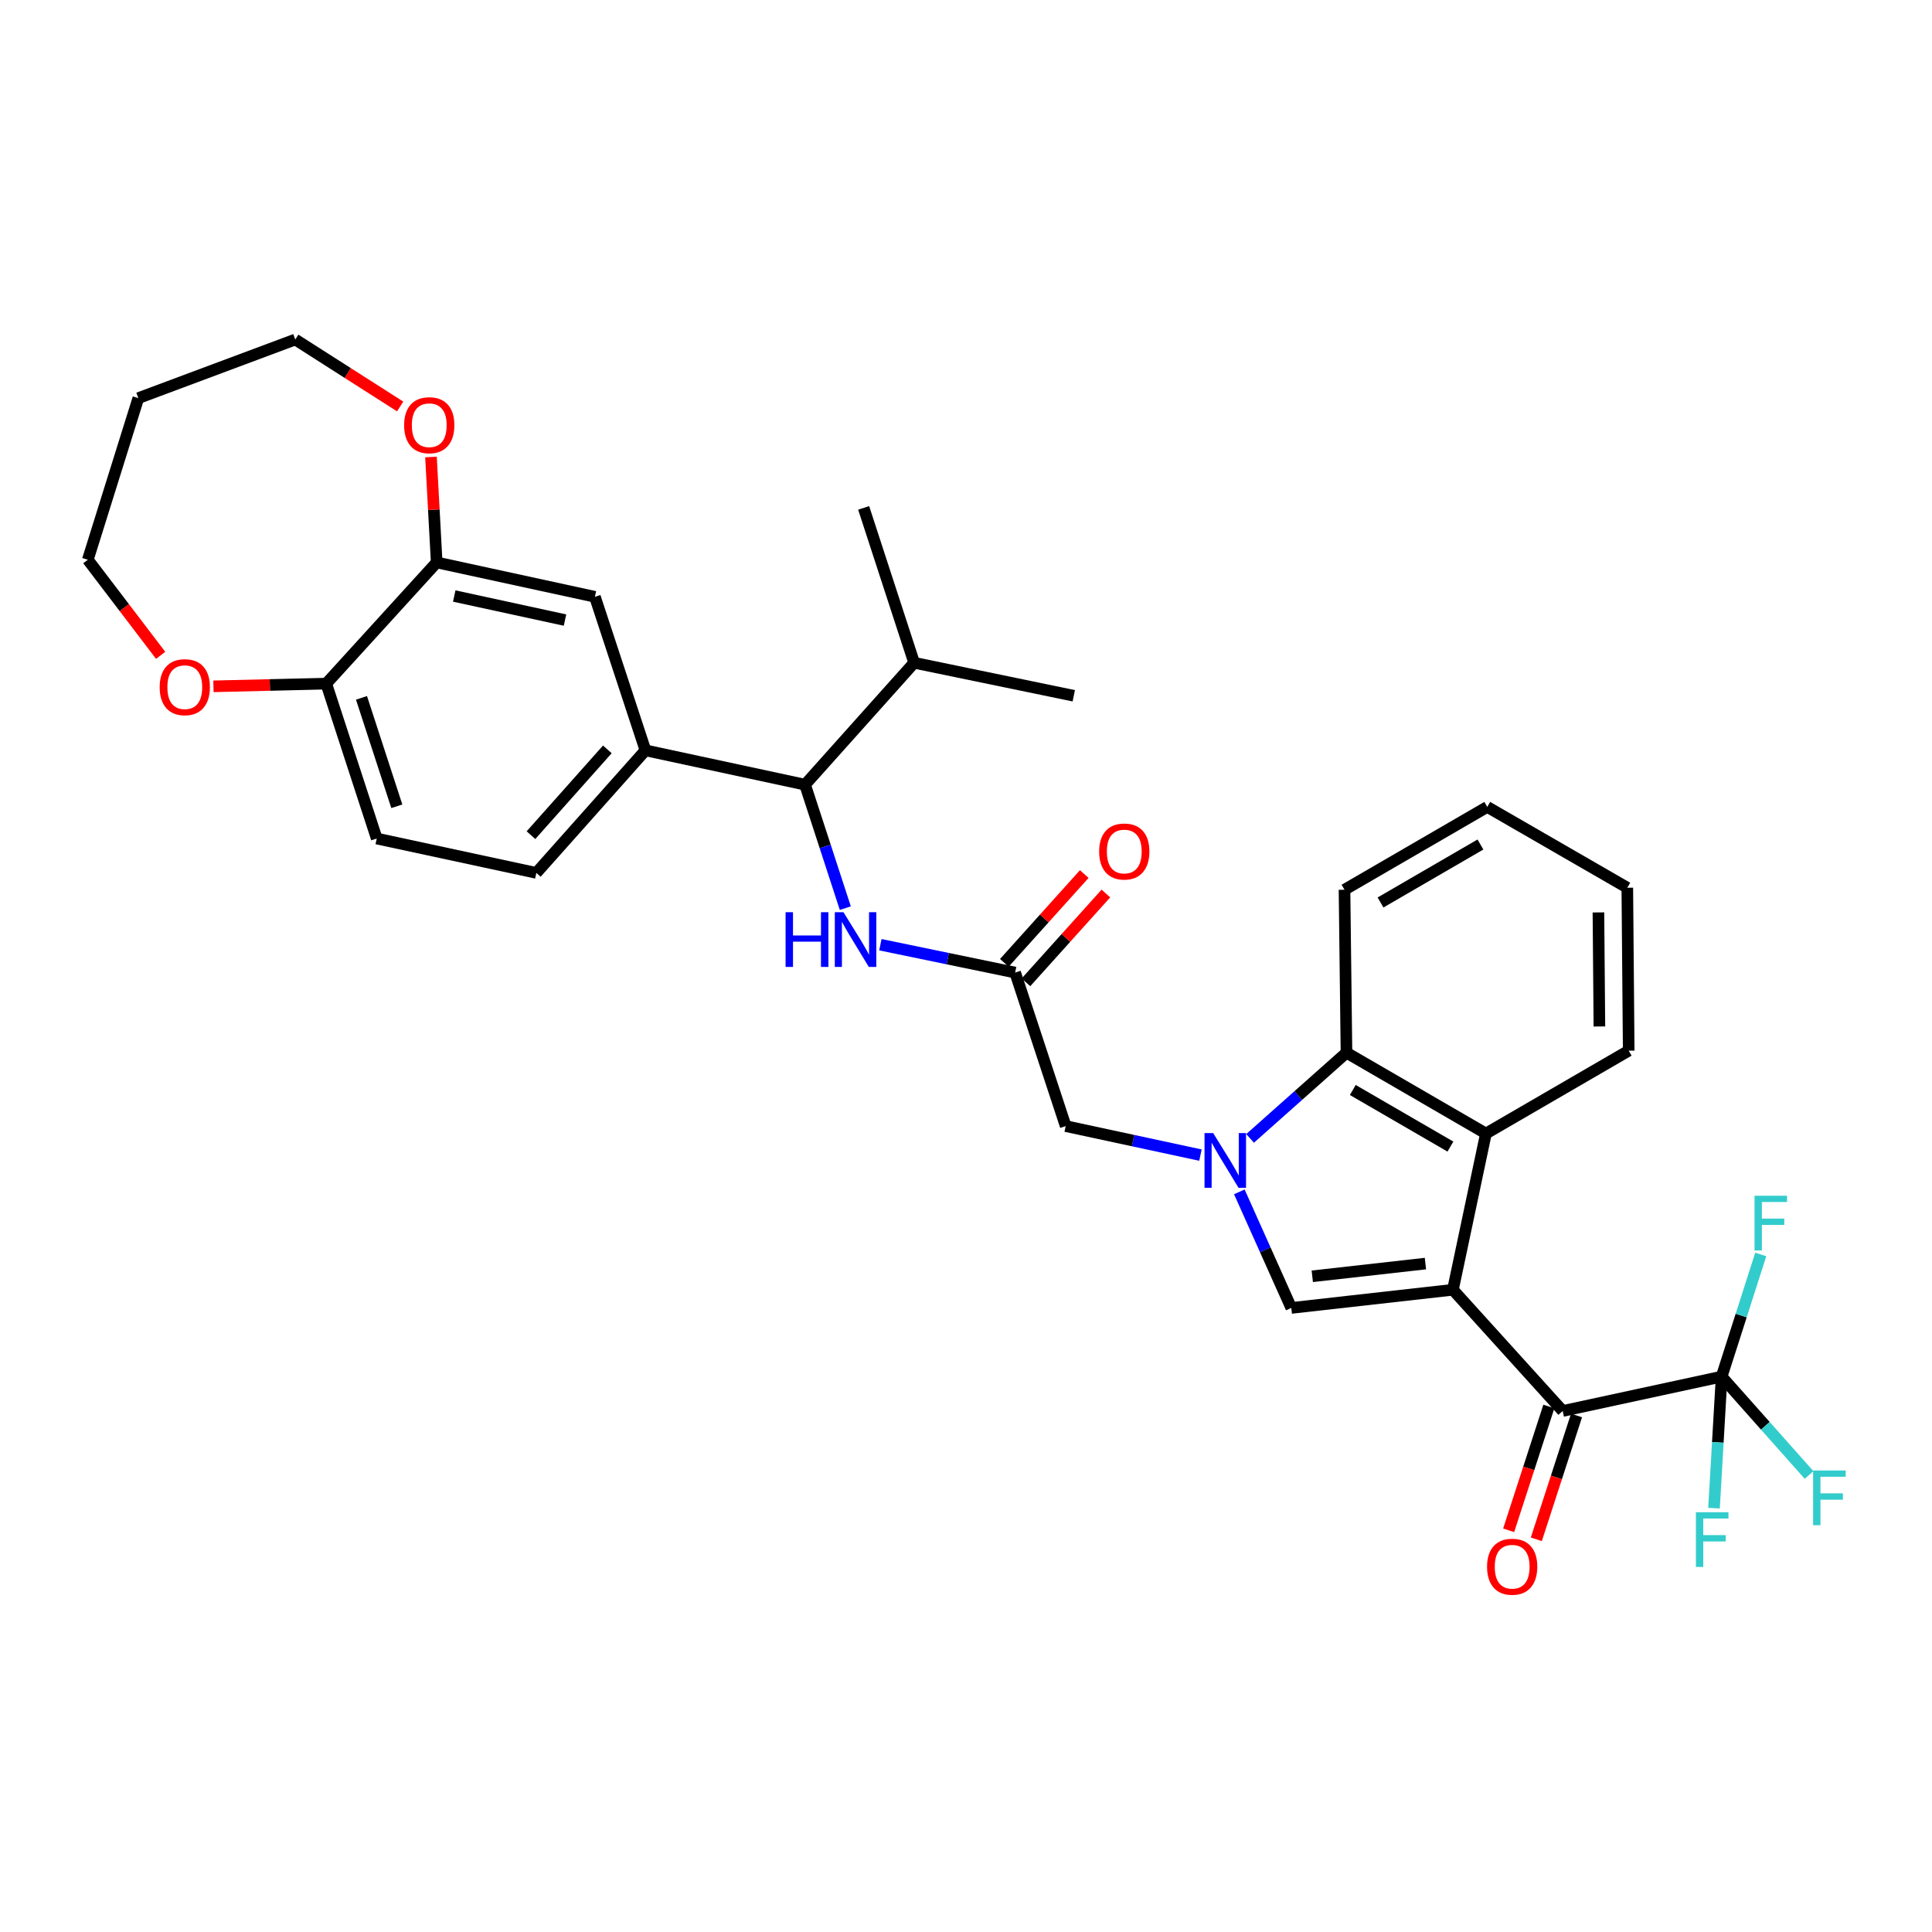 <?xml version='1.0' encoding='iso-8859-1'?>
<svg version='1.1' baseProfile='full'
              xmlns='http://www.w3.org/2000/svg'
                      xmlns:rdkit='http://www.rdkit.org/xml'
                      xmlns:xlink='http://www.w3.org/1999/xlink'
                  xml:space='preserve'
width='1000px' height='1000px' viewBox='0 0 1000 1000'>
<!-- END OF HEADER -->
<rect style='opacity:1.0;fill:#FFFFFF;stroke:none' width='1000' height='1000' x='0' y='0'> </rect>
<path class='bond-1' d='M 752.028,667.582 L 668.372,676.986' style='fill:none;fill-rule:evenodd;stroke:#000000;stroke-width:6px;stroke-linecap:butt;stroke-linejoin:miter;stroke-opacity:1' />
<path class='bond-1' d='M 737.797,654.027 L 679.238,660.61' style='fill:none;fill-rule:evenodd;stroke:#000000;stroke-width:6px;stroke-linecap:butt;stroke-linejoin:miter;stroke-opacity:1' />
<path class='bond-2' d='M 752.028,667.582 L 808.845,730.322' style='fill:none;fill-rule:evenodd;stroke:#000000;stroke-width:6px;stroke-linecap:butt;stroke-linejoin:miter;stroke-opacity:1' />
<path class='bond-3' d='M 752.028,667.582 L 769.112,586.72' style='fill:none;fill-rule:evenodd;stroke:#000000;stroke-width:6px;stroke-linecap:butt;stroke-linejoin:miter;stroke-opacity:1' />
<path class='bond-0' d='M 641.477,616.901 L 654.924,646.943' style='fill:none;fill-rule:evenodd;stroke:#0000FF;stroke-width:6px;stroke-linecap:butt;stroke-linejoin:miter;stroke-opacity:1' />
<path class='bond-0' d='M 654.924,646.943 L 668.372,676.986' style='fill:none;fill-rule:evenodd;stroke:#000000;stroke-width:6px;stroke-linecap:butt;stroke-linejoin:miter;stroke-opacity:1' />
<path class='bond-10' d='M 621.351,597.884 L 586.476,590.377' style='fill:none;fill-rule:evenodd;stroke:#0000FF;stroke-width:6px;stroke-linecap:butt;stroke-linejoin:miter;stroke-opacity:1' />
<path class='bond-10' d='M 586.476,590.377 L 551.601,582.871' style='fill:none;fill-rule:evenodd;stroke:#000000;stroke-width:6px;stroke-linecap:butt;stroke-linejoin:miter;stroke-opacity:1' />
<path class='bond-33' d='M 647.042,589.234 L 671.988,567.052' style='fill:none;fill-rule:evenodd;stroke:#0000FF;stroke-width:6px;stroke-linecap:butt;stroke-linejoin:miter;stroke-opacity:1' />
<path class='bond-33' d='M 671.988,567.052 L 696.935,544.871' style='fill:none;fill-rule:evenodd;stroke:#000000;stroke-width:6px;stroke-linecap:butt;stroke-linejoin:miter;stroke-opacity:1' />
<path class='bond-4' d='M 808.845,730.322 L 891.112,712.535' style='fill:none;fill-rule:evenodd;stroke:#000000;stroke-width:6px;stroke-linecap:butt;stroke-linejoin:miter;stroke-opacity:1' />
<path class='bond-14' d='M 801.683,727.997 L 791.279,760.042' style='fill:none;fill-rule:evenodd;stroke:#000000;stroke-width:6px;stroke-linecap:butt;stroke-linejoin:miter;stroke-opacity:1' />
<path class='bond-14' d='M 791.279,760.042 L 780.874,792.087' style='fill:none;fill-rule:evenodd;stroke:#FF0000;stroke-width:6px;stroke-linecap:butt;stroke-linejoin:miter;stroke-opacity:1' />
<path class='bond-14' d='M 816.006,732.647 L 805.602,764.692' style='fill:none;fill-rule:evenodd;stroke:#000000;stroke-width:6px;stroke-linecap:butt;stroke-linejoin:miter;stroke-opacity:1' />
<path class='bond-14' d='M 805.602,764.692 L 795.198,796.738' style='fill:none;fill-rule:evenodd;stroke:#FF0000;stroke-width:6px;stroke-linecap:butt;stroke-linejoin:miter;stroke-opacity:1' />
<path class='bond-5' d='M 769.112,586.72 L 696.935,544.871' style='fill:none;fill-rule:evenodd;stroke:#000000;stroke-width:6px;stroke-linecap:butt;stroke-linejoin:miter;stroke-opacity:1' />
<path class='bond-5' d='M 750.732,593.471 L 700.208,564.176' style='fill:none;fill-rule:evenodd;stroke:#000000;stroke-width:6px;stroke-linecap:butt;stroke-linejoin:miter;stroke-opacity:1' />
<path class='bond-24' d='M 769.112,586.72 L 843.013,543.825' style='fill:none;fill-rule:evenodd;stroke:#000000;stroke-width:6px;stroke-linecap:butt;stroke-linejoin:miter;stroke-opacity:1' />
<path class='bond-20' d='M 891.112,712.535 L 901.236,680.925' style='fill:none;fill-rule:evenodd;stroke:#000000;stroke-width:6px;stroke-linecap:butt;stroke-linejoin:miter;stroke-opacity:1' />
<path class='bond-20' d='M 901.236,680.925 L 911.36,649.316' style='fill:none;fill-rule:evenodd;stroke:#33CCCC;stroke-width:6px;stroke-linecap:butt;stroke-linejoin:miter;stroke-opacity:1' />
<path class='bond-21' d='M 891.112,712.535 L 889.14,746.578' style='fill:none;fill-rule:evenodd;stroke:#000000;stroke-width:6px;stroke-linecap:butt;stroke-linejoin:miter;stroke-opacity:1' />
<path class='bond-21' d='M 889.14,746.578 L 887.169,780.621' style='fill:none;fill-rule:evenodd;stroke:#33CCCC;stroke-width:6px;stroke-linecap:butt;stroke-linejoin:miter;stroke-opacity:1' />
<path class='bond-22' d='M 891.112,712.535 L 913.742,737.992' style='fill:none;fill-rule:evenodd;stroke:#000000;stroke-width:6px;stroke-linecap:butt;stroke-linejoin:miter;stroke-opacity:1' />
<path class='bond-22' d='M 913.742,737.992 L 936.373,763.45' style='fill:none;fill-rule:evenodd;stroke:#33CCCC;stroke-width:6px;stroke-linecap:butt;stroke-linejoin:miter;stroke-opacity:1' />
<path class='bond-25' d='M 696.935,544.871 L 695.914,460.528' style='fill:none;fill-rule:evenodd;stroke:#000000;stroke-width:6px;stroke-linecap:butt;stroke-linejoin:miter;stroke-opacity:1' />
<path class='bond-6' d='M 334.081,388.376 L 416.692,406.146' style='fill:none;fill-rule:evenodd;stroke:#000000;stroke-width:6px;stroke-linecap:butt;stroke-linejoin:miter;stroke-opacity:1' />
<path class='bond-12' d='M 334.081,388.376 L 307.927,308.903' style='fill:none;fill-rule:evenodd;stroke:#000000;stroke-width:6px;stroke-linecap:butt;stroke-linejoin:miter;stroke-opacity:1' />
<path class='bond-17' d='M 334.081,388.376 L 277.607,451.81' style='fill:none;fill-rule:evenodd;stroke:#000000;stroke-width:6px;stroke-linecap:butt;stroke-linejoin:miter;stroke-opacity:1' />
<path class='bond-17' d='M 314.362,387.877 L 274.83,432.282' style='fill:none;fill-rule:evenodd;stroke:#000000;stroke-width:6px;stroke-linecap:butt;stroke-linejoin:miter;stroke-opacity:1' />
<path class='bond-7' d='M 525.439,503.406 L 551.601,582.871' style='fill:none;fill-rule:evenodd;stroke:#000000;stroke-width:6px;stroke-linecap:butt;stroke-linejoin:miter;stroke-opacity:1' />
<path class='bond-9' d='M 525.439,503.406 L 490.562,496.193' style='fill:none;fill-rule:evenodd;stroke:#000000;stroke-width:6px;stroke-linecap:butt;stroke-linejoin:miter;stroke-opacity:1' />
<path class='bond-9' d='M 490.562,496.193 L 455.686,488.98' style='fill:none;fill-rule:evenodd;stroke:#0000FF;stroke-width:6px;stroke-linecap:butt;stroke-linejoin:miter;stroke-opacity:1' />
<path class='bond-18' d='M 531.035,508.444 L 551.721,485.463' style='fill:none;fill-rule:evenodd;stroke:#000000;stroke-width:6px;stroke-linecap:butt;stroke-linejoin:miter;stroke-opacity:1' />
<path class='bond-18' d='M 551.721,485.463 L 572.407,462.483' style='fill:none;fill-rule:evenodd;stroke:#FF0000;stroke-width:6px;stroke-linecap:butt;stroke-linejoin:miter;stroke-opacity:1' />
<path class='bond-18' d='M 519.842,498.369 L 540.528,475.388' style='fill:none;fill-rule:evenodd;stroke:#000000;stroke-width:6px;stroke-linecap:butt;stroke-linejoin:miter;stroke-opacity:1' />
<path class='bond-18' d='M 540.528,475.388 L 561.214,452.407' style='fill:none;fill-rule:evenodd;stroke:#FF0000;stroke-width:6px;stroke-linecap:butt;stroke-linejoin:miter;stroke-opacity:1' />
<path class='bond-8' d='M 416.692,406.146 L 427.112,438.1' style='fill:none;fill-rule:evenodd;stroke:#000000;stroke-width:6px;stroke-linecap:butt;stroke-linejoin:miter;stroke-opacity:1' />
<path class='bond-8' d='M 427.112,438.1 L 437.532,470.054' style='fill:none;fill-rule:evenodd;stroke:#0000FF;stroke-width:6px;stroke-linecap:butt;stroke-linejoin:miter;stroke-opacity:1' />
<path class='bond-23' d='M 416.692,406.146 L 473.157,343.046' style='fill:none;fill-rule:evenodd;stroke:#000000;stroke-width:6px;stroke-linecap:butt;stroke-linejoin:miter;stroke-opacity:1' />
<path class='bond-11' d='M 226.028,291.116 L 307.927,308.903' style='fill:none;fill-rule:evenodd;stroke:#000000;stroke-width:6px;stroke-linecap:butt;stroke-linejoin:miter;stroke-opacity:1' />
<path class='bond-11' d='M 235.117,308.5 L 292.446,320.951' style='fill:none;fill-rule:evenodd;stroke:#000000;stroke-width:6px;stroke-linecap:butt;stroke-linejoin:miter;stroke-opacity:1' />
<path class='bond-15' d='M 226.028,291.116 L 224.551,263.828' style='fill:none;fill-rule:evenodd;stroke:#000000;stroke-width:6px;stroke-linecap:butt;stroke-linejoin:miter;stroke-opacity:1' />
<path class='bond-15' d='M 224.551,263.828 L 223.075,236.541' style='fill:none;fill-rule:evenodd;stroke:#FF0000;stroke-width:6px;stroke-linecap:butt;stroke-linejoin:miter;stroke-opacity:1' />
<path class='bond-35' d='M 226.028,291.116 L 168.868,353.847' style='fill:none;fill-rule:evenodd;stroke:#000000;stroke-width:6px;stroke-linecap:butt;stroke-linejoin:miter;stroke-opacity:1' />
<path class='bond-13' d='M 168.868,353.847 L 194.997,434.023' style='fill:none;fill-rule:evenodd;stroke:#000000;stroke-width:6px;stroke-linecap:butt;stroke-linejoin:miter;stroke-opacity:1' />
<path class='bond-13' d='M 187.106,361.208 L 205.396,417.331' style='fill:none;fill-rule:evenodd;stroke:#000000;stroke-width:6px;stroke-linecap:butt;stroke-linejoin:miter;stroke-opacity:1' />
<path class='bond-16' d='M 168.868,353.847 L 139.672,354.545' style='fill:none;fill-rule:evenodd;stroke:#000000;stroke-width:6px;stroke-linecap:butt;stroke-linejoin:miter;stroke-opacity:1' />
<path class='bond-16' d='M 139.672,354.545 L 110.476,355.242' style='fill:none;fill-rule:evenodd;stroke:#FF0000;stroke-width:6px;stroke-linecap:butt;stroke-linejoin:miter;stroke-opacity:1' />
<path class='bond-27' d='M 207.123,210.39 L 179.976,193.062' style='fill:none;fill-rule:evenodd;stroke:#FF0000;stroke-width:6px;stroke-linecap:butt;stroke-linejoin:miter;stroke-opacity:1' />
<path class='bond-27' d='M 179.976,193.062 L 152.83,175.734' style='fill:none;fill-rule:evenodd;stroke:#000000;stroke-width:6px;stroke-linecap:butt;stroke-linejoin:miter;stroke-opacity:1' />
<path class='bond-28' d='M 83.157,339.206 L 64.306,314.462' style='fill:none;fill-rule:evenodd;stroke:#FF0000;stroke-width:6px;stroke-linecap:butt;stroke-linejoin:miter;stroke-opacity:1' />
<path class='bond-28' d='M 64.306,314.462 L 45.455,289.718' style='fill:none;fill-rule:evenodd;stroke:#000000;stroke-width:6px;stroke-linecap:butt;stroke-linejoin:miter;stroke-opacity:1' />
<path class='bond-19' d='M 277.607,451.81 L 194.997,434.023' style='fill:none;fill-rule:evenodd;stroke:#000000;stroke-width:6px;stroke-linecap:butt;stroke-linejoin:miter;stroke-opacity:1' />
<path class='bond-29' d='M 473.157,343.046 L 555.784,360.131' style='fill:none;fill-rule:evenodd;stroke:#000000;stroke-width:6px;stroke-linecap:butt;stroke-linejoin:miter;stroke-opacity:1' />
<path class='bond-30' d='M 473.157,343.046 L 447.028,262.887' style='fill:none;fill-rule:evenodd;stroke:#000000;stroke-width:6px;stroke-linecap:butt;stroke-linejoin:miter;stroke-opacity:1' />
<path class='bond-31' d='M 843.013,543.825 L 842.294,459.491' style='fill:none;fill-rule:evenodd;stroke:#000000;stroke-width:6px;stroke-linecap:butt;stroke-linejoin:miter;stroke-opacity:1' />
<path class='bond-31' d='M 827.846,531.303 L 827.343,472.269' style='fill:none;fill-rule:evenodd;stroke:#000000;stroke-width:6px;stroke-linecap:butt;stroke-linejoin:miter;stroke-opacity:1' />
<path class='bond-34' d='M 695.914,460.528 L 769.798,417.658' style='fill:none;fill-rule:evenodd;stroke:#000000;stroke-width:6px;stroke-linecap:butt;stroke-linejoin:miter;stroke-opacity:1' />
<path class='bond-34' d='M 714.555,467.124 L 766.274,437.115' style='fill:none;fill-rule:evenodd;stroke:#000000;stroke-width:6px;stroke-linecap:butt;stroke-linejoin:miter;stroke-opacity:1' />
<path class='bond-26' d='M 71.6,206.07 L 152.83,175.734' style='fill:none;fill-rule:evenodd;stroke:#000000;stroke-width:6px;stroke-linecap:butt;stroke-linejoin:miter;stroke-opacity:1' />
<path class='bond-36' d='M 71.6,206.07 L 45.455,289.718' style='fill:none;fill-rule:evenodd;stroke:#000000;stroke-width:6px;stroke-linecap:butt;stroke-linejoin:miter;stroke-opacity:1' />
<path class='bond-32' d='M 842.294,459.491 L 769.798,417.658' style='fill:none;fill-rule:evenodd;stroke:#000000;stroke-width:6px;stroke-linecap:butt;stroke-linejoin:miter;stroke-opacity:1' />
<path  class='atom-1' d='M 627.943 586.49
L 637.223 601.49
Q 638.143 602.97, 639.623 605.65
Q 641.103 608.33, 641.183 608.49
L 641.183 586.49
L 644.943 586.49
L 644.943 614.81
L 641.063 614.81
L 631.103 598.41
Q 629.943 596.49, 628.703 594.29
Q 627.503 592.09, 627.143 591.41
L 627.143 614.81
L 623.463 614.81
L 623.463 586.49
L 627.943 586.49
' fill='#0000FF'/>
<path  class='atom-10' d='M 406.617 472.162
L 410.457 472.162
L 410.457 484.202
L 424.937 484.202
L 424.937 472.162
L 428.777 472.162
L 428.777 500.482
L 424.937 500.482
L 424.937 487.402
L 410.457 487.402
L 410.457 500.482
L 406.617 500.482
L 406.617 472.162
' fill='#0000FF'/>
<path  class='atom-10' d='M 436.577 472.162
L 445.857 487.162
Q 446.777 488.642, 448.257 491.322
Q 449.737 494.002, 449.817 494.162
L 449.817 472.162
L 453.577 472.162
L 453.577 500.482
L 449.697 500.482
L 439.737 484.082
Q 438.577 482.162, 437.337 479.962
Q 436.137 477.762, 435.777 477.082
L 435.777 500.482
L 432.097 500.482
L 432.097 472.162
L 436.577 472.162
' fill='#0000FF'/>
<path  class='atom-15' d='M 769.699 810.929
Q 769.699 804.129, 773.059 800.329
Q 776.419 796.529, 782.699 796.529
Q 788.979 796.529, 792.339 800.329
Q 795.699 804.129, 795.699 810.929
Q 795.699 817.809, 792.299 821.729
Q 788.899 825.609, 782.699 825.609
Q 776.459 825.609, 773.059 821.729
Q 769.699 817.849, 769.699 810.929
M 782.699 822.409
Q 787.019 822.409, 789.339 819.529
Q 791.699 816.609, 791.699 810.929
Q 791.699 805.369, 789.339 802.569
Q 787.019 799.729, 782.699 799.729
Q 778.379 799.729, 776.019 802.529
Q 773.699 805.329, 773.699 810.929
Q 773.699 816.649, 776.019 819.529
Q 778.379 822.409, 782.699 822.409
' fill='#FF0000'/>
<path  class='atom-16' d='M 209.179 220.081
Q 209.179 213.281, 212.539 209.481
Q 215.899 205.681, 222.179 205.681
Q 228.459 205.681, 231.819 209.481
Q 235.179 213.281, 235.179 220.081
Q 235.179 226.961, 231.779 230.881
Q 228.379 234.761, 222.179 234.761
Q 215.939 234.761, 212.539 230.881
Q 209.179 227.001, 209.179 220.081
M 222.179 231.561
Q 226.499 231.561, 228.819 228.681
Q 231.179 225.761, 231.179 220.081
Q 231.179 214.521, 228.819 211.721
Q 226.499 208.881, 222.179 208.881
Q 217.859 208.881, 215.499 211.681
Q 213.179 214.481, 213.179 220.081
Q 213.179 225.801, 215.499 228.681
Q 217.859 231.561, 222.179 231.561
' fill='#FF0000'/>
<path  class='atom-17' d='M 82.645 355.676
Q 82.645 348.876, 86.005 345.076
Q 89.365 341.276, 95.645 341.276
Q 101.925 341.276, 105.285 345.076
Q 108.645 348.876, 108.645 355.676
Q 108.645 362.556, 105.245 366.476
Q 101.845 370.356, 95.645 370.356
Q 89.405 370.356, 86.005 366.476
Q 82.645 362.596, 82.645 355.676
M 95.645 367.156
Q 99.965 367.156, 102.285 364.276
Q 104.645 361.356, 104.645 355.676
Q 104.645 350.116, 102.285 347.316
Q 99.965 344.476, 95.645 344.476
Q 91.325 344.476, 88.965 347.276
Q 86.645 350.076, 86.645 355.676
Q 86.645 361.396, 88.965 364.276
Q 91.325 367.156, 95.645 367.156
' fill='#FF0000'/>
<path  class='atom-19' d='M 568.921 440.738
Q 568.921 433.938, 572.281 430.138
Q 575.641 426.338, 581.921 426.338
Q 588.201 426.338, 591.561 430.138
Q 594.921 433.938, 594.921 440.738
Q 594.921 447.618, 591.521 451.538
Q 588.121 455.418, 581.921 455.418
Q 575.681 455.418, 572.281 451.538
Q 568.921 447.658, 568.921 440.738
M 581.921 452.218
Q 586.241 452.218, 588.561 449.338
Q 590.921 446.418, 590.921 440.738
Q 590.921 435.178, 588.561 432.378
Q 586.241 429.538, 581.921 429.538
Q 577.601 429.538, 575.241 432.338
Q 572.921 435.138, 572.921 440.738
Q 572.921 446.458, 575.241 449.338
Q 577.601 452.218, 581.921 452.218
' fill='#FF0000'/>
<path  class='atom-21' d='M 908.143 618.91
L 924.983 618.91
L 924.983 622.15
L 911.943 622.15
L 911.943 630.75
L 923.543 630.75
L 923.543 634.03
L 911.943 634.03
L 911.943 647.23
L 908.143 647.23
L 908.143 618.91
' fill='#33CCCC'/>
<path  class='atom-22' d='M 877.806 782.734
L 894.646 782.734
L 894.646 785.974
L 881.606 785.974
L 881.606 794.574
L 893.206 794.574
L 893.206 797.854
L 881.606 797.854
L 881.606 811.054
L 877.806 811.054
L 877.806 782.734
' fill='#33CCCC'/>
<path  class='atom-23' d='M 938.471 761.123
L 955.311 761.123
L 955.311 764.363
L 942.271 764.363
L 942.271 772.963
L 953.871 772.963
L 953.871 776.243
L 942.271 776.243
L 942.271 789.443
L 938.471 789.443
L 938.471 761.123
' fill='#33CCCC'/>
</svg>
